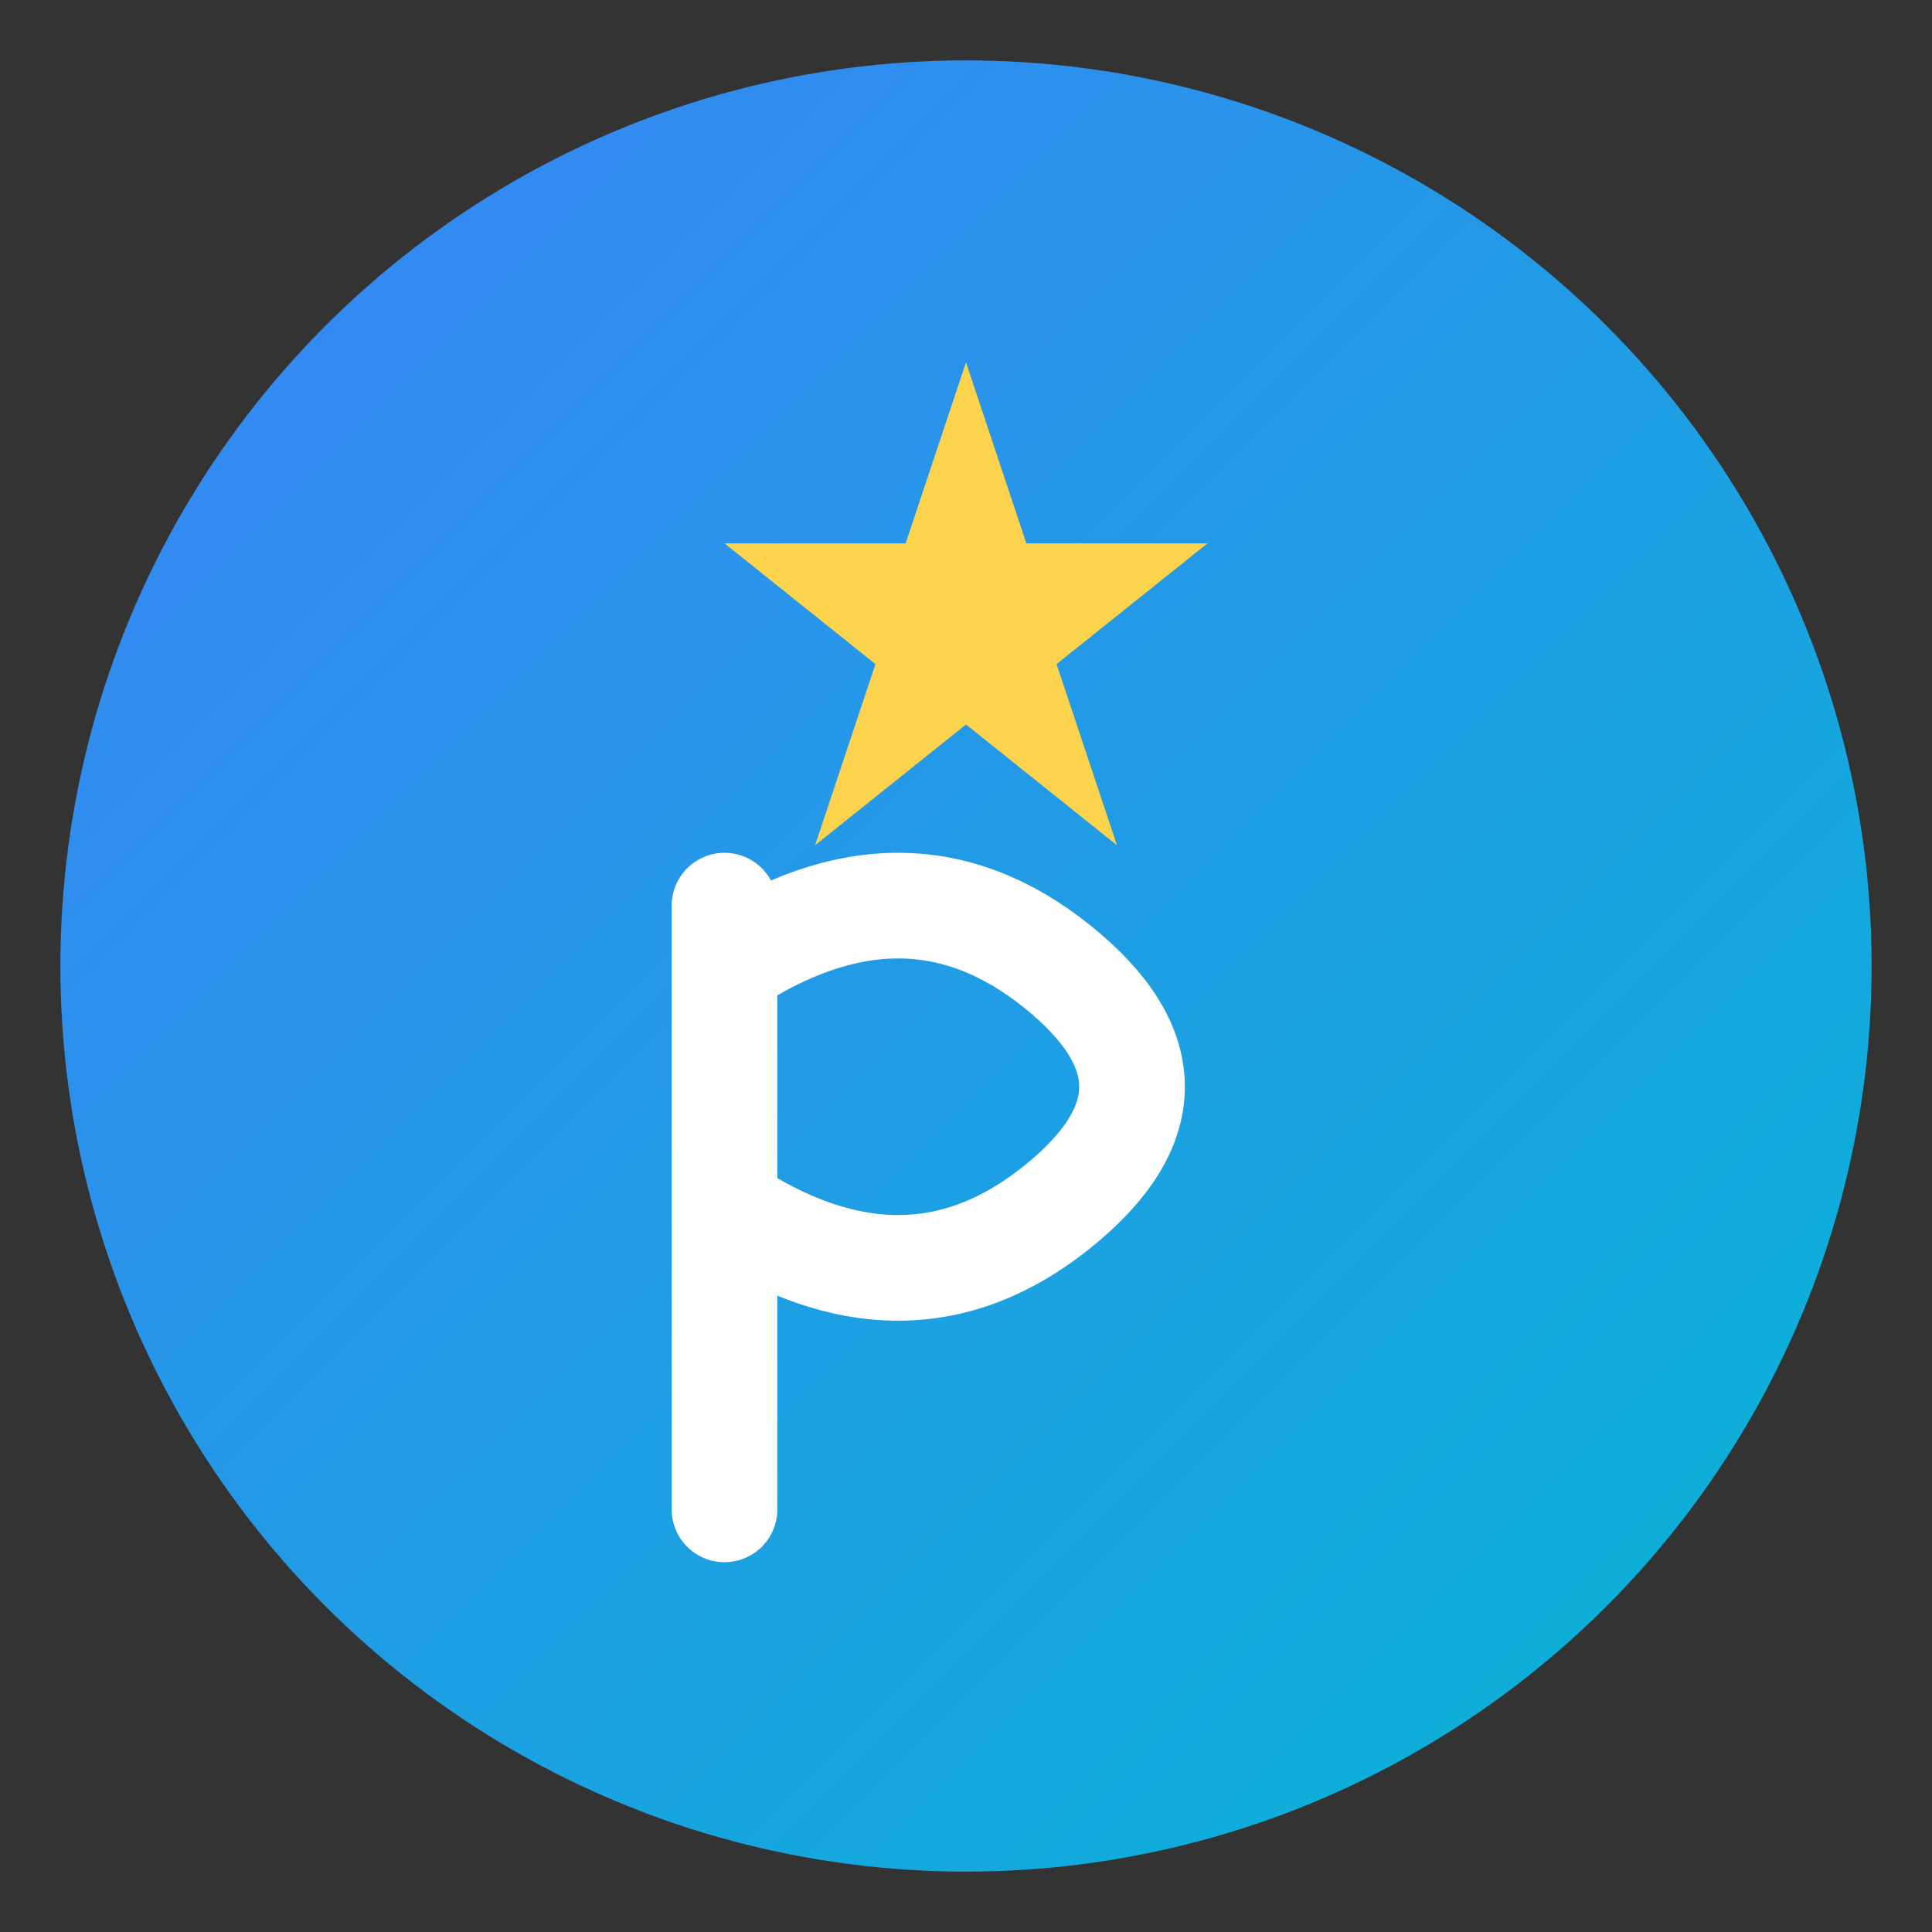 <svg width="64" height="64" viewBox="0 0 64 64" fill="none" xmlns="http://www.w3.org/2000/svg">
  <rect x="0" y="0" width="64" height="64" fill="#333333" stroke="none"/>
  <!-- Background Circle -->
  <circle cx="32" cy="32" r="30" fill="url(#gradient)"/>
  
  <!-- Kuzey Yıldızı -->
  <path d="M32 12 L34 18 L40 18 L35 22 L37 28 L32 24 L27 28 L29 22 L24 18 L30 18 Z" fill="#FCD34D"/>
  
  <!-- P Harfi (Stilize) -->
  <path d="M24 30 L24 50 M24 32 Q30 28, 35 32 Q40 36, 35 40 Q30 44, 24 40" 
        stroke="white" stroke-width="3.5" stroke-linecap="round" fill="none"/>
  
  <!-- Gradient -->
  <defs>
    <linearGradient id="gradient" x1="0%" y1="0%" x2="100%" y2="100%">
      <stop offset="0%" style="stop-color:#3B82F6;stop-opacity:1" />
      <stop offset="100%" style="stop-color:#06B6D4;stop-opacity:1" />
    </linearGradient>
  </defs>
</svg>



